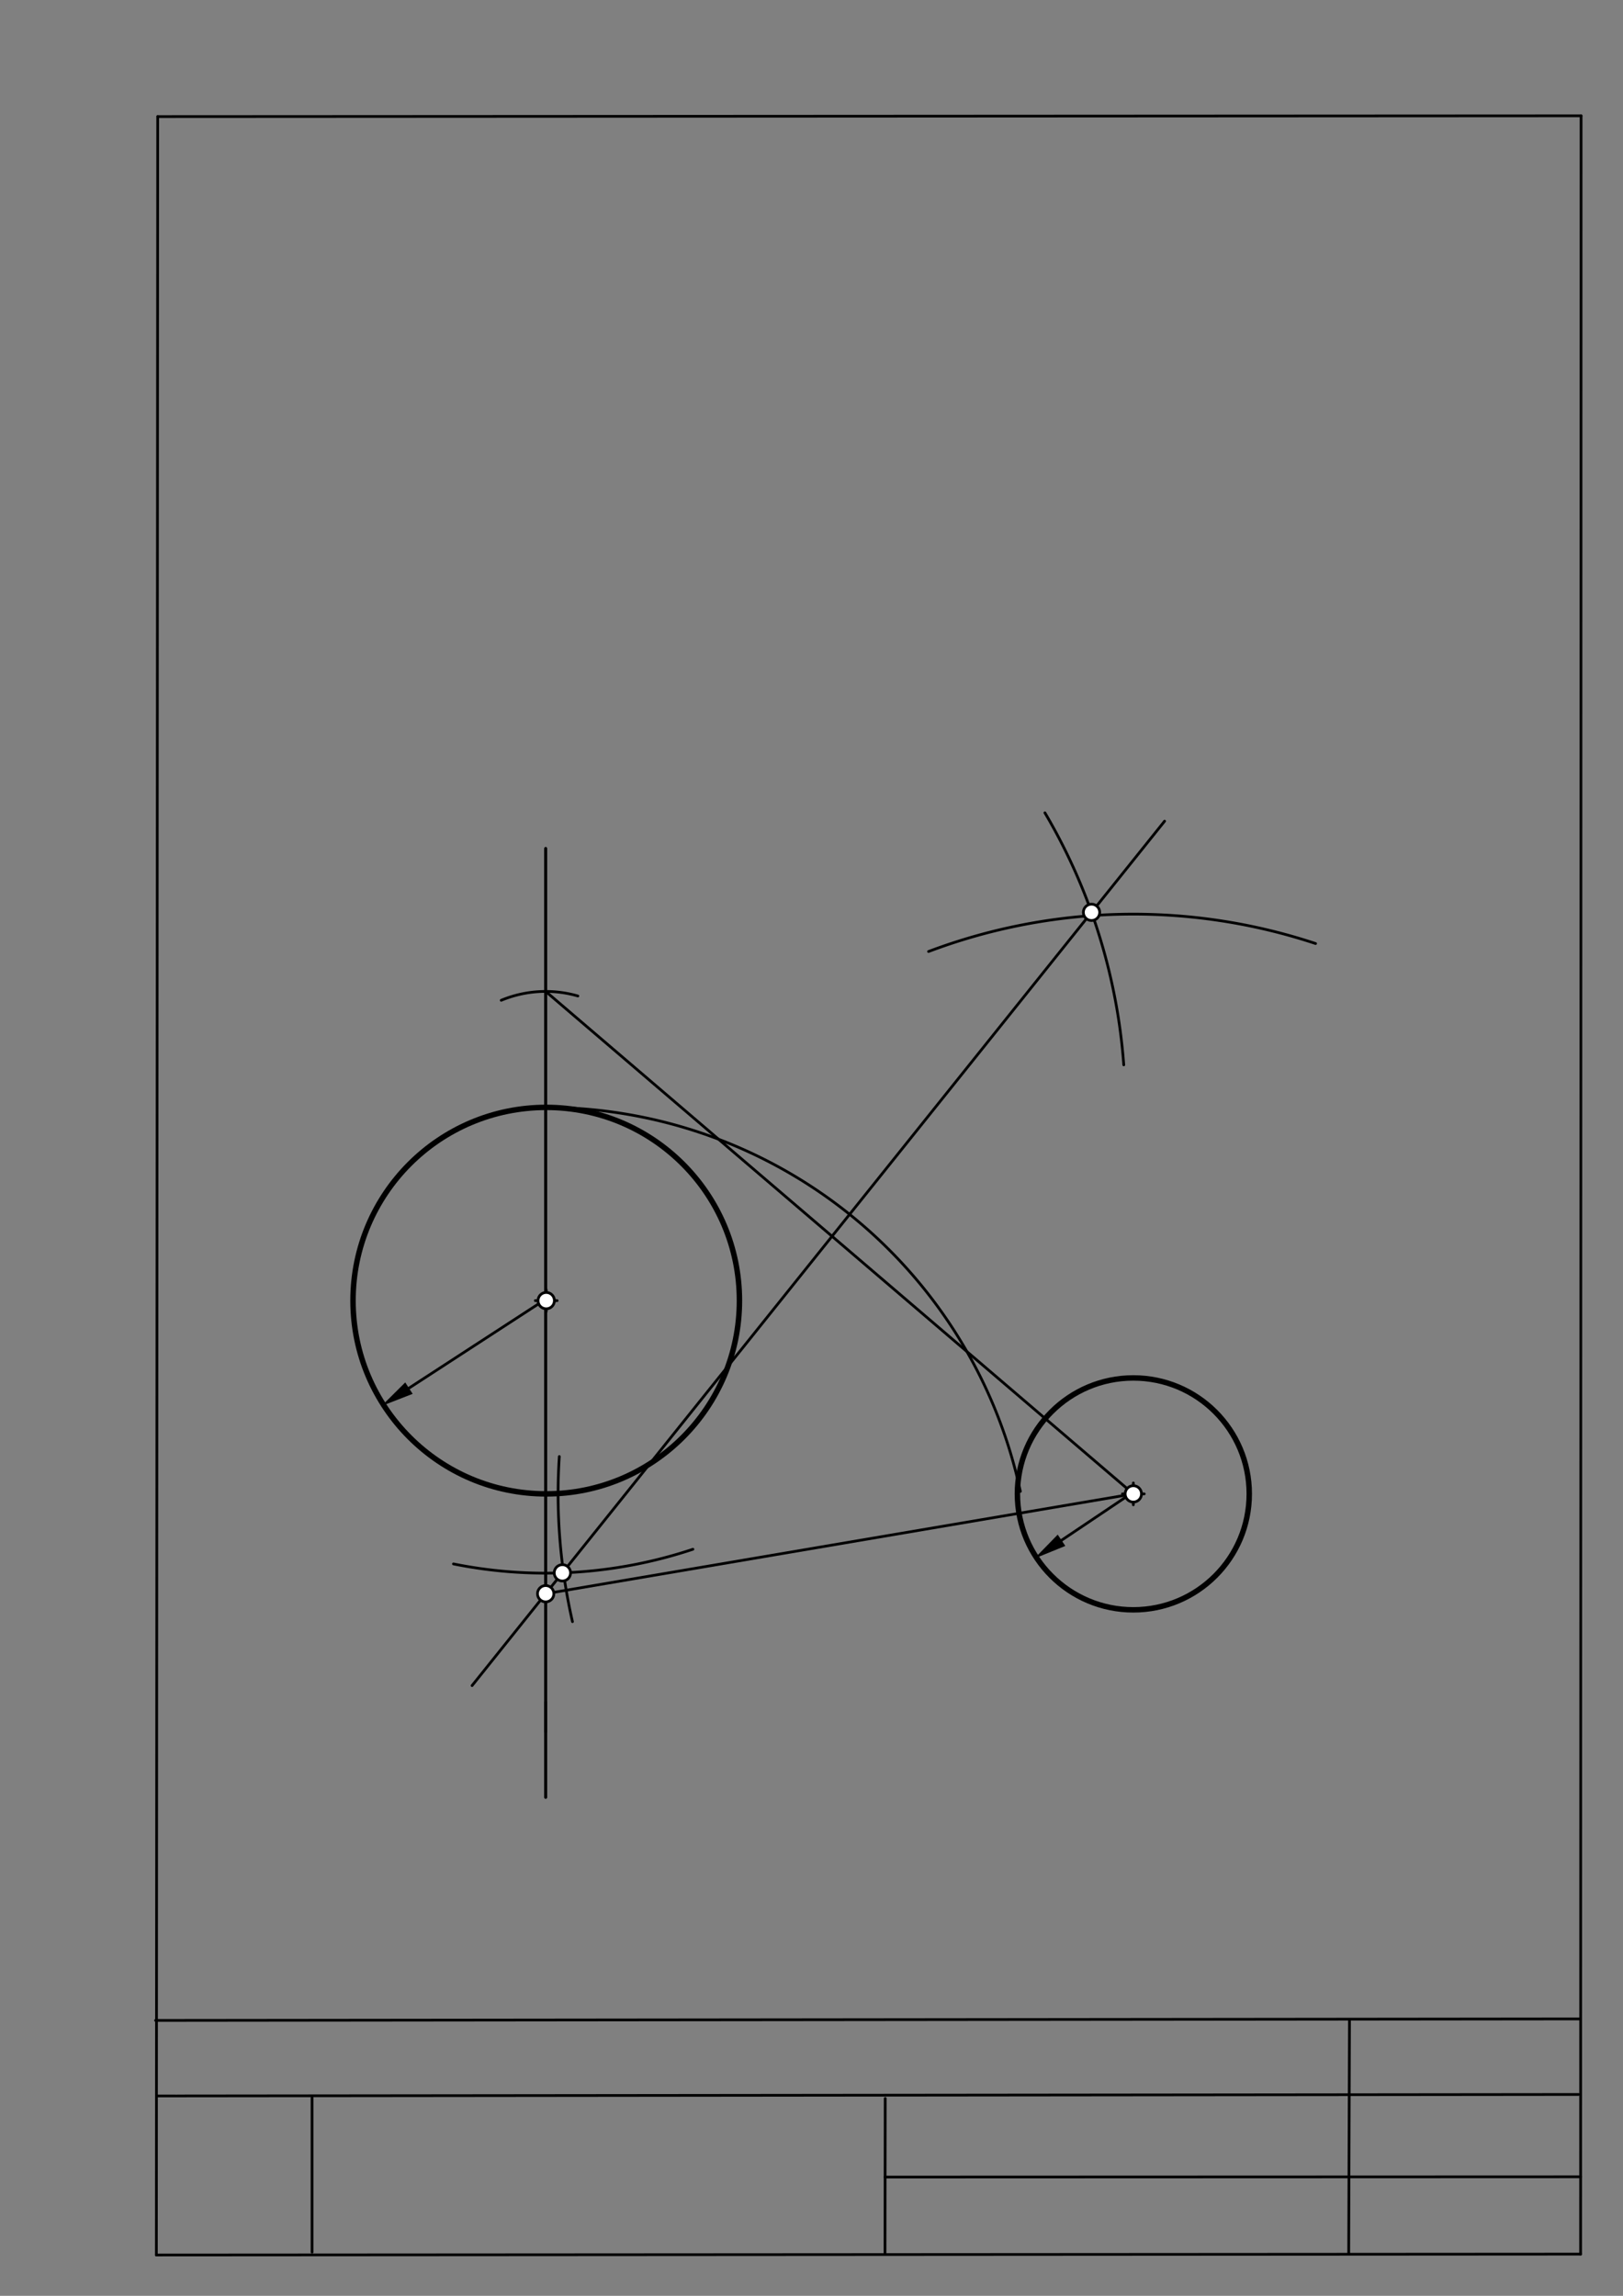 <svg xmlns="http://www.w3.org/2000/svg" class="svg--1it" height="100%" preserveAspectRatio="xMidYMid meet" viewBox="0 0 595.276 841.89" width="100%"><rect x="0" y="0" width="595.276" height="841.89" fill="#808080" stroke="none"/><defs><marker id="marker-arrow" markerHeight="16" markerUnits="userSpaceOnUse" markerWidth="24" orient="auto-start-reverse" refX="24" refY="4" viewBox="0 0 24 8"><path d="M 0 0 L 24 4 L 0 8 z" stroke="inherit"></path></marker></defs><g class="aux-layer--1FB"><g class="element--2qn"><line stroke="#bbbbbb" stroke-dasharray="none" stroke-linecap="round" stroke-width="1" x1="64.45" x2="64.8" y1="768.593" y2="768.592"></line></g></g><g class="main-layer--3Vd"><g class="element--2qn"><line stroke="#000000" stroke-dasharray="none" stroke-linecap="round" stroke-width="1" x1="57.35" x2="579.727" y1="826.927" y2="826.6"></line></g><g class="element--2qn"><line stroke="#000000" stroke-dasharray="none" stroke-linecap="round" stroke-width="1" x1="57.843" x2="579.9" y1="42.752" y2="42.47"></line></g><g class="element--2qn"><line stroke="#000000" stroke-dasharray="none" stroke-linecap="round" stroke-width="1" x1="57.843" x2="57.35" y1="42.752" y2="826.927"></line></g><g class="element--2qn"><line stroke="#000000" stroke-dasharray="none" stroke-linecap="round" stroke-width="1" x1="579.9" x2="579.727" y1="42.47" y2="826.6"></line></g><g class="element--2qn"><line stroke="#000000" stroke-dasharray="none" stroke-linecap="round" stroke-width="1" x1="57.054" x2="579.396" y1="740.9" y2="740.35"></line></g><g class="element--2qn"><line stroke="#000000" stroke-dasharray="none" stroke-linecap="round" stroke-width="1" x1="57.387" x2="578.961" y1="768.6" y2="768.051"></line></g><g class="element--2qn"><line stroke="#000000" stroke-dasharray="none" stroke-linecap="round" stroke-width="1" x1="114.45" x2="114.45" y1="825.891" y2="769.198"></line></g><g class="element--2qn"><line stroke="#000000" stroke-dasharray="none" stroke-linecap="round" stroke-width="1" x1="494.672" x2="494.954" y1="826.095" y2="741.056"></line></g><g class="element--2qn"><line stroke="#000000" stroke-dasharray="none" stroke-linecap="round" stroke-width="1" x1="324.594" x2="324.673" y1="826.207" y2="769.514"></line></g><g class="element--2qn"><line stroke="#000000" stroke-dasharray="none" stroke-linecap="round" stroke-width="1" x1="579.75" x2="324.632" y1="798.254" y2="798.347"></line></g><g class="element--2qn"><g class="center--1s5"><line x1="196.343" y1="476.951" x2="204.343" y2="476.951" stroke="#000000" stroke-width="1" stroke-linecap="round"></line><line x1="200.343" y1="472.951" x2="200.343" y2="480.951" stroke="#000000" stroke-width="1" stroke-linecap="round"></line><circle class="hit--230" cx="200.343" cy="476.951" r="4" stroke="none" fill="transparent"></circle></g><circle cx="200.343" cy="476.951" fill="none" r="70.866" stroke="#000000" stroke-dasharray="none" stroke-width="2"></circle></g><g class="element--2qn"><g class="center--1s5"><line x1="411.676" y1="547.818" x2="419.676" y2="547.818" stroke="#000000" stroke-width="1" stroke-linecap="round"></line><line x1="415.676" y1="543.818" x2="415.676" y2="551.818" stroke="#000000" stroke-width="1" stroke-linecap="round"></line><circle class="hit--230" cx="415.676" cy="547.818" r="4" stroke="none" fill="transparent"></circle></g><circle cx="415.676" cy="547.818" fill="none" r="42.52" stroke="#000000" stroke-dasharray="none" stroke-width="2"></circle></g><g class="element--2qn"><line stroke="#000000" stroke-dasharray="none" stroke-linecap="round" stroke-width="1" x1="199.343" x2="149.992" y1="476.951" y2="509.042"></line><path d="M139.932,515.583 l12,2.5 l0,-5 z" fill="#000000" stroke="#000000" stroke-width="0" transform="rotate(326.966, 139.932, 515.583)"></path></g><g class="element--2qn"><line stroke="#000000" stroke-dasharray="none" stroke-linecap="round" stroke-width="1" x1="414.676" x2="389.34" y1="547.818" y2="564.833"></line><path d="M379.378,571.524 l12,2.5 l0,-5 z" fill="#000000" stroke="#000000" stroke-width="0" transform="rotate(326.115, 379.378, 571.524)"></path></g><g class="element--2qn"><path d="M 183.842 366.814 A 42.52 42.52 0 0 1 211.951 365.239" fill="none" stroke="#000000" stroke-dasharray="none" stroke-linecap="round" stroke-width="1"></path></g><g class="element--2qn"><line stroke="#000000" stroke-dasharray="none" stroke-linecap="round" stroke-width="1" x1="200.141" x2="415.676" y1="363.566" y2="547.818"></line></g><g class="element--2qn"><path d="M 482.519 346.001 A 212.598 212.598 0 0 0 340.576 348.926" fill="none" stroke="#000000" stroke-dasharray="none" stroke-linecap="round" stroke-width="1"></path></g><g class="element--2qn"><path d="M 383.249 298.061 A 212.598 212.598 0 0 1 412.166 390.491" fill="none" stroke="#000000" stroke-dasharray="none" stroke-linecap="round" stroke-width="1"></path></g><g class="element--2qn"><line stroke="#000000" stroke-dasharray="none" stroke-linecap="round" stroke-width="1" x1="200.141" x2="200.141" y1="311.125" y2="635.125"></line></g><g class="element--2qn"><path d="M 200.141 406.086 A 178.039 178.039 0 0 1 374.246 546.903" fill="none" stroke="#000000" stroke-dasharray="none" stroke-linecap="round" stroke-width="1"></path></g><g class="element--2qn"><line stroke="#000000" stroke-dasharray="none" stroke-linecap="round" stroke-width="1" x1="200.141" x2="200.141" y1="311.125" y2="659.125"></line></g><g class="element--2qn"><line stroke="#000000" stroke-dasharray="none" stroke-linecap="round" stroke-width="1" x1="200.141" x2="200.141" y1="659.125" y2="624.125"></line></g><g class="element--2qn"><path d="M 205.141 534.125 A 210.98 210.98 0 0 0 209.964 594.671" fill="none" stroke="#000000" stroke-dasharray="none" stroke-linecap="round" stroke-width="1"></path></g><g class="element--2qn"><path d="M 254.141 568.125 A 170.8 170.8 0 0 1 166.317 573.503" fill="none" stroke="#000000" stroke-dasharray="none" stroke-linecap="round" stroke-width="1"></path></g><g class="element--2qn"><line stroke="#000000" stroke-dasharray="none" stroke-linecap="round" stroke-width="1" x1="427.141" x2="173.141" y1="301.125" y2="618.125"></line></g><g class="element--2qn"><line stroke="#000000" stroke-dasharray="none" stroke-linecap="round" stroke-width="1" x1="200.141" x2="415.676" y1="584.428" y2="547.818"></line></g><g class="element--2qn"><circle cx="200.343" cy="476.951" r="3" stroke="#000000" stroke-width="1" fill="#ffffff"></circle>}</g><g class="element--2qn"><circle cx="415.676" cy="547.818" r="3" stroke="#000000" stroke-width="1" fill="#ffffff"></circle>}</g><g class="element--2qn"><circle cx="206.272" cy="576.776" r="3" stroke="#000000" stroke-width="1" fill="#ffffff"></circle>}</g><g class="element--2qn"><circle cx="200.141" cy="584.428" r="3" stroke="#000000" stroke-width="1" fill="#ffffff"></circle>}</g><g class="element--2qn"><circle cx="400.347" cy="334.564" r="3" stroke="#000000" stroke-width="1" fill="#ffffff"></circle>}</g></g><g class="snaps-layer--2PT"></g><g class="temp-layer--rAP"></g></svg>
